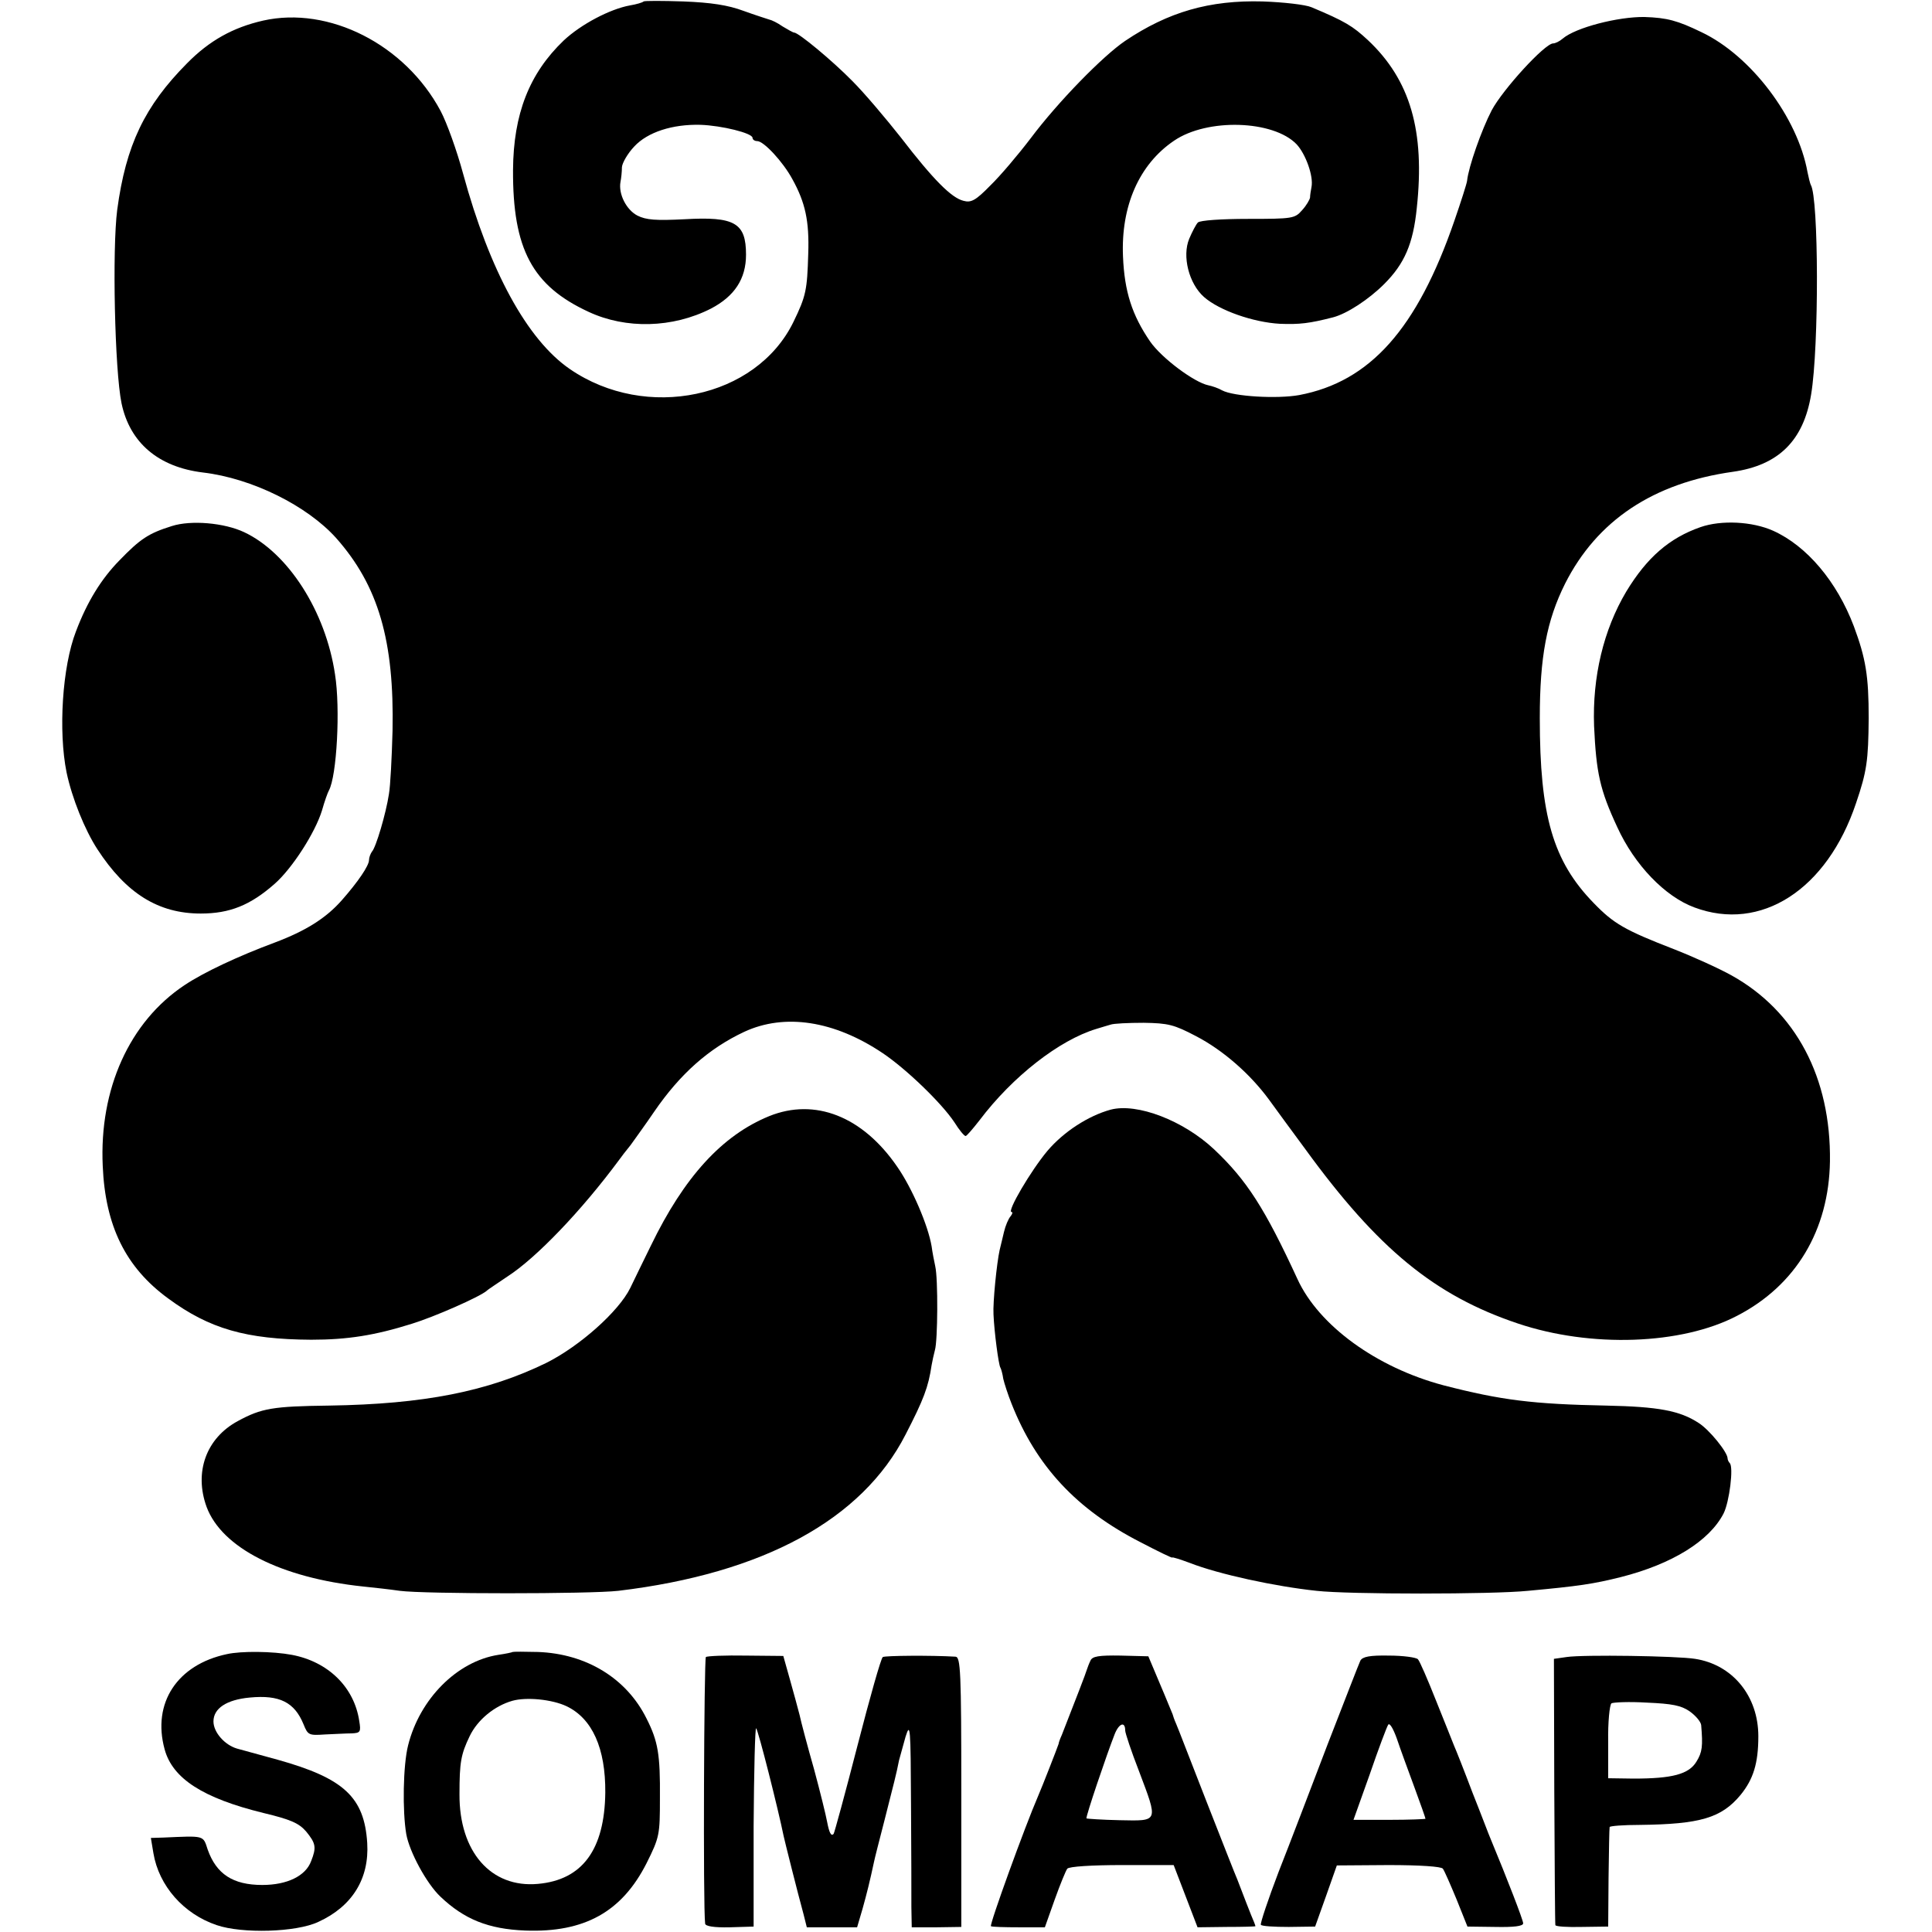 <?xml version="1.0" standalone="no"?>
<!DOCTYPE svg PUBLIC "-//W3C//DTD SVG 20010904//EN"
 "http://www.w3.org/TR/2001/REC-SVG-20010904/DTD/svg10.dtd">
<svg version="1.0" xmlns="http://www.w3.org/2000/svg"
 width="534pt" height="534pt" viewBox="0 0 534 534"
 preserveAspectRatio="xMidYMid meet">
<g transform="translate(0,534) scale(0.1,-0.1)"
fill="#000000" stroke="none">
<path d="M1779 5336 c-3 -3 -20 -8 -38 -11 -55 -10 -135 -52 -183 -97 -95 -91
-139 -203 -140 -358 -1 -218 53 -320 209 -392 103 -48 232 -45 338 9 65 34 97
82 97 149 0 88 -31 106 -170 98 -79 -4 -106 -2 -130 10 -31 16 -53 60 -47 93
2 10 4 28 4 41 1 12 16 38 34 57 37 40 106 62 183 60 59 -2 144 -23 144 -36 0
-5 6 -9 13 -9 18 0 71 -57 97 -105 36 -65 47 -116 44 -206 -3 -101 -6 -117
-41 -189 -103 -211 -407 -275 -618 -130 -118 81 -222 272 -295 540 -17 63 -45
141 -62 173 -98 184 -309 291 -491 250 -83 -19 -148 -55 -210 -118 -117 -118
-169 -226 -193 -405 -14 -108 -7 -443 12 -535 23 -109 102 -176 225 -191 136
-16 288 -92 368 -181 117 -132 161 -284 156 -533 -2 -74 -6 -153 -10 -175 -8
-53 -36 -148 -47 -159 -4 -6 -8 -16 -8 -23 0 -16 -31 -61 -75 -111 -44 -50
-100 -85 -185 -117 -102 -38 -196 -82 -250 -118 -152 -101 -236 -287 -226
-500 7 -165 63 -280 181 -366 114 -84 216 -113 395 -114 101 0 176 12 278 44
62 19 187 74 207 91 5 5 32 22 58 40 79 51 204 181 309 323 4 6 18 24 31 40
12 17 42 58 65 92 72 105 151 175 249 221 112 52 249 31 383 -59 64 -43 162
-137 198 -191 13 -21 27 -38 31 -38 3 0 20 20 38 43 92 122 221 222 323 253
14 4 32 10 40 12 8 3 49 5 91 5 68 -1 84 -5 145 -37 75 -39 150 -105 202 -176
18 -25 62 -85 99 -135 202 -278 359 -406 588 -483 202 -68 453 -59 606 21 163
84 254 237 257 427 3 231 -94 415 -272 514 -36 20 -107 52 -158 72 -137 53
-168 71 -223 128 -113 116 -149 242 -149 511 0 169 19 270 70 372 88 174 243
278 464 309 126 18 195 86 216 214 22 132 21 544 -1 579 -2 4 -6 20 -9 35 -27
151 -156 322 -293 387 -66 32 -95 40 -158 42 -72 1 -190 -29 -226 -60 -8 -7
-20 -13 -26 -13 -23 0 -139 -127 -170 -185 -28 -54 -64 -156 -68 -195 -1 -8
-17 -58 -35 -110 -103 -299 -233 -445 -429 -482 -61 -11 -181 -4 -213 13 -10
6 -28 12 -38 14 -39 8 -129 75 -161 121 -50 73 -71 138 -75 235 -6 140 45 255
141 320 92 63 275 57 339 -10 25 -27 47 -88 41 -118 -2 -10 -4 -23 -4 -29 -1
-6 -10 -22 -22 -35 -20 -23 -26 -24 -149 -24 -73 0 -133 -4 -139 -10 -5 -5
-16 -26 -24 -45 -20 -48 -1 -124 41 -161 42 -37 136 -70 210 -74 54 -2 81 1
147 18 38 10 98 49 141 92 56 56 80 111 90 210 23 213 -18 354 -135 464 -42
39 -63 52 -156 91 -16 7 -77 14 -135 16 -147 4 -261 -29 -380 -109 -62 -42
-186 -169 -261 -269 -35 -46 -85 -105 -112 -131 -40 -41 -53 -48 -74 -42 -33
8 -83 58 -173 175 -41 52 -101 123 -134 156 -56 57 -149 134 -161 134 -3 0
-17 8 -32 17 -14 10 -31 18 -37 19 -6 2 -38 12 -71 24 -43 16 -90 23 -166 26
-58 2 -108 2 -110 0z"/>
<path d="M475 3886 c-64 -20 -87 -35 -145 -95 -50 -51 -89 -114 -120 -196 -38
-98 -49 -276 -26 -390 15 -71 50 -158 85 -212 80 -123 169 -178 286 -178 80 0
137 23 204 82 48 42 112 141 131 203 7 25 16 50 19 55 22 40 32 227 17 321
-26 175 -130 336 -251 393 -55 26 -147 34 -200 17z"/>
<path d="M4700 3883 c-86 -30 -148 -84 -205 -178 -63 -106 -94 -236 -89 -372
6 -129 16 -176 64 -279 48 -105 132 -192 213 -222 184 -69 367 49 447 288 30
88 34 118 35 235 0 117 -8 165 -41 254 -47 124 -130 222 -223 264 -58 26 -144
30 -201 10z"/>
<path d="M2126 2255 c-130 -53 -235 -168 -327 -358 -22 -45 -48 -98 -57 -117
-32 -65 -140 -161 -232 -207 -162 -79 -338 -114 -600 -118 -155 -2 -187 -7
-253 -43 -87 -47 -121 -141 -86 -237 42 -113 205 -196 432 -220 29 -3 75 -8
102 -12 68 -9 525 -9 604 0 401 48 674 197 794 432 50 97 63 131 72 192 2 11
6 30 9 41 8 25 9 198 1 232 -3 14 -8 39 -10 55 -10 59 -54 161 -95 220 -96
140 -228 191 -354 140z"/>
<path d="M3070 2273 c-62 -17 -130 -61 -175 -114 -46 -55 -113 -169 -99 -169
4 0 2 -6 -3 -12 -6 -7 -14 -26 -18 -43 -4 -16 -9 -39 -12 -50 -8 -36 -19 -145
-17 -178 2 -48 14 -139 19 -147 2 -3 6 -17 8 -31 3 -13 13 -44 23 -69 68 -172
179 -292 357 -383 48 -25 87 -44 87 -42 0 2 22 -5 49 -15 79 -31 236 -65 350
-77 88 -10 486 -10 584 0 141 13 181 19 257 38 142 36 245 100 284 176 16 32
28 128 17 139 -3 3 -6 9 -6 13 0 17 -50 79 -80 98 -52 34 -111 45 -255 48
-204 4 -291 15 -450 56 -185 49 -345 165 -404 294 -90 195 -140 273 -230 358
-85 80 -213 129 -286 110z"/>
<path d="M627 768 c-137 -29 -207 -135 -172 -263 22 -81 106 -135 273 -176 75
-18 98 -28 118 -51 27 -33 29 -44 14 -82 -15 -41 -66 -66 -135 -66 -81 0 -127
30 -151 98 -13 40 -8 38 -123 33 l-34 -1 7 -42 c15 -90 83 -168 175 -199 70
-24 220 -20 281 9 94 43 141 120 135 218 -8 127 -65 179 -247 230 -51 14 -102
28 -113 31 -34 10 -65 45 -65 75 0 36 36 60 100 66 83 8 124 -13 149 -74 12
-30 15 -31 59 -28 26 1 59 3 74 3 24 1 26 4 21 34 -14 94 -86 164 -186 183
-53 10 -140 11 -180 2z"/>
<path d="M1417 774 c-1 -1 -19 -5 -40 -8 -114 -18 -217 -122 -249 -250 -14
-55 -16 -182 -5 -246 9 -49 56 -136 94 -172 66 -63 133 -90 235 -94 164 -6
267 52 335 186 36 72 37 79 37 180 1 120 -5 157 -37 220 -55 111 -166 179
-300 184 -37 1 -68 1 -70 0z m149 -150 c71 -34 108 -116 107 -239 -2 -157 -63
-241 -186 -252 -130 -12 -218 89 -217 248 0 88 4 110 28 160 22 46 69 84 118
98 39 11 110 4 150 -15z"/>
<path d="M1951 760 c-5 -4 -8 -692 -2 -737 1 -7 24 -11 68 -10 l66 2 0 278 c1
152 4 274 7 270 6 -6 61 -224 76 -298 2 -10 38 -154 55 -216 l9 -36 70 0 69 0
15 51 c12 43 20 75 32 131 1 6 14 57 29 115 26 103 32 124 40 165 3 11 11 40
18 65 13 41 14 27 15 -185 1 -126 1 -255 1 -286 l1 -56 68 0 69 1 0 373 c0
334 -2 373 -16 374 -67 4 -194 3 -201 -1 -5 -3 -36 -113 -70 -245 -34 -132
-64 -242 -66 -244 -7 -7 -12 3 -18 34 -3 17 -19 82 -36 145 -18 63 -36 131
-40 150 -5 19 -17 64 -27 99 l-18 64 -103 1 c-57 1 -107 -1 -111 -4z"/>
<path d="M3014 750 c-4 -8 -8 -19 -10 -25 -2 -8 -31 -83 -69 -180 -5 -11 -9
-22 -9 -25 -2 -7 -46 -120 -57 -145 -36 -83 -135 -356 -130 -359 3 -2 38 -3
78 -3 l71 0 27 76 c15 42 31 81 35 86 5 6 68 10 151 10 l143 0 33 -86 33 -86
80 1 c44 0 80 1 80 2 0 2 -5 15 -12 31 -6 15 -12 30 -13 33 -5 13 -18 47 -25
65 -5 11 -43 108 -85 215 -42 107 -79 204 -84 215 -5 11 -9 23 -10 27 -2 4
-17 42 -35 84 l-32 76 -77 2 c-60 1 -78 -2 -83 -14z m96 -193 c0 -7 17 -58 38
-112 54 -143 55 -138 -53 -136 -49 1 -91 4 -92 5 -3 3 56 177 78 233 12 30 29
36 29 10z"/>
<path d="M3760 750 c-4 -8 -44 -112 -90 -230 -45 -118 -106 -278 -136 -354
-29 -76 -51 -142 -49 -146 2 -4 37 -6 77 -6 l73 1 30 84 30 85 143 1 c87 0
146 -4 150 -10 4 -5 21 -44 38 -85 l30 -75 77 -1 c51 -1 77 2 77 10 0 9 -45
125 -89 231 -5 11 -27 70 -51 130 -23 61 -46 119 -51 130 -4 11 -27 67 -50
125 -23 58 -45 109 -50 114 -5 5 -41 10 -80 10 -53 1 -73 -3 -79 -14z m149
-349 c17 -46 31 -86 31 -88 0 -1 -45 -3 -100 -3 l-99 0 45 126 c24 70 47 131
51 137 4 6 14 -11 24 -39 9 -27 31 -87 48 -133z"/>
<path d="M4330 760 l-35 -5 1 -365 c1 -201 2 -368 3 -371 1 -4 34 -6 73 -5
l73 1 1 135 c1 74 2 137 3 140 0 3 38 6 84 6 166 2 225 19 278 83 35 43 49 87
49 162 0 111 -71 198 -175 214 -50 8 -308 12 -355 5z m340 -150 c17 -12 31
-29 32 -38 5 -59 3 -75 -13 -101 -21 -35 -67 -47 -174 -47 l-70 1 0 100 c-1
55 4 103 9 107 5 3 49 5 98 2 70 -3 95 -8 118 -24z"/>
</g>
</svg>
